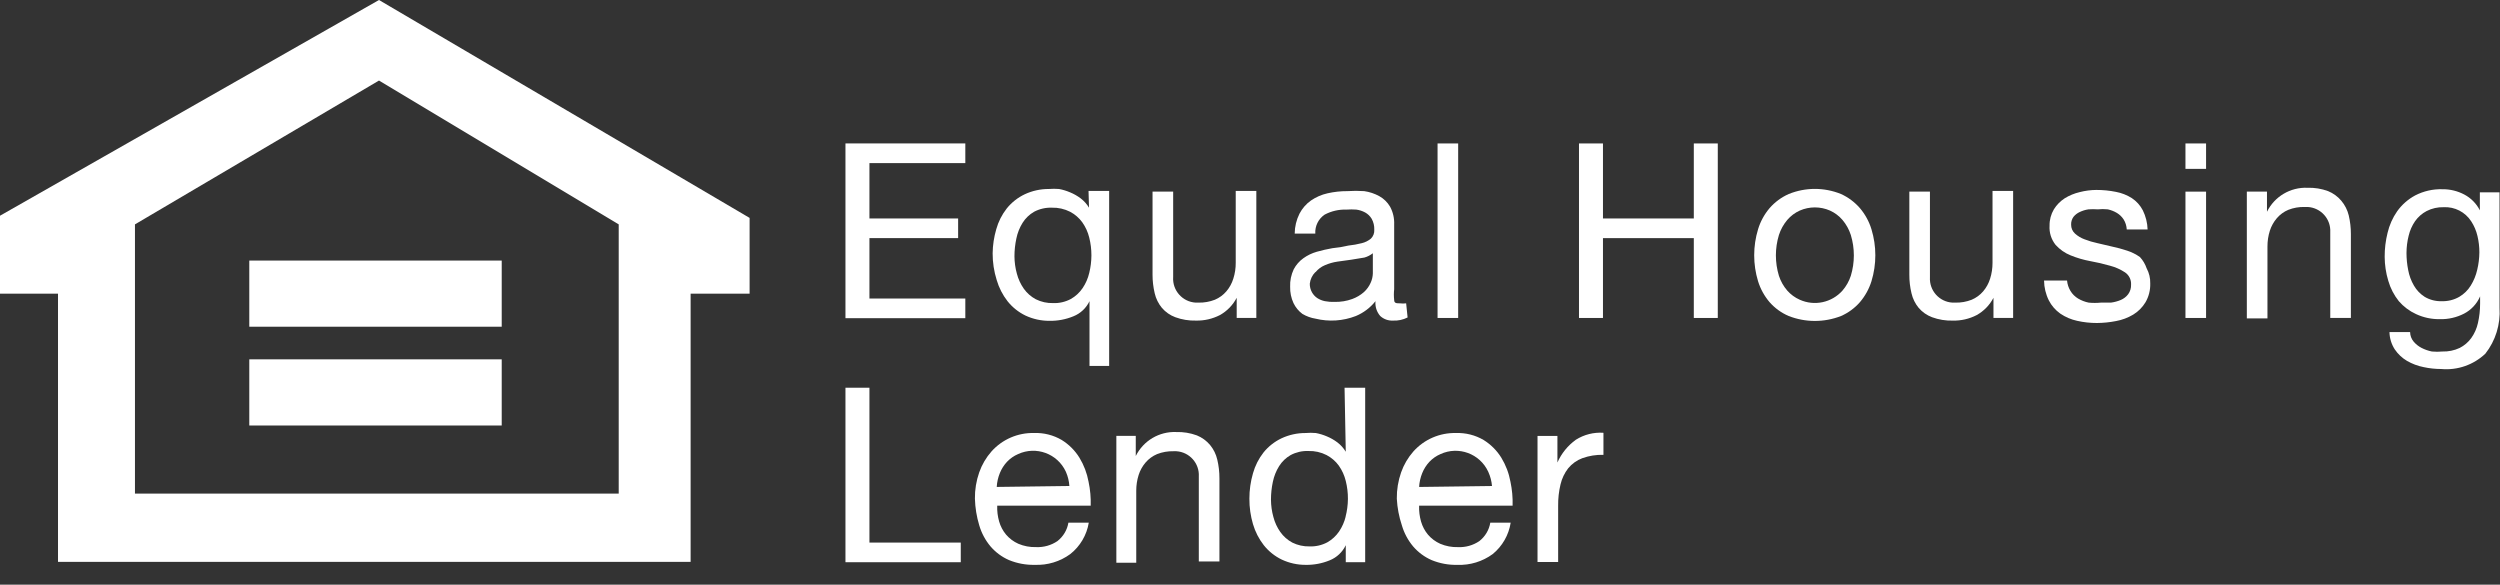 <?xml version="1.0" encoding="UTF-8" standalone="no"?><!DOCTYPE svg PUBLIC "-//W3C//DTD SVG 1.1//EN" "http://www.w3.org/Graphics/SVG/1.1/DTD/svg11.dtd"><svg width="124" height="29" viewBox="0 0 124 29" version="1.1" xmlns="http://www.w3.org/2000/svg" xmlns:xlink="http://www.w3.org/1999/xlink" xml:space="preserve" xmlns:serif="http://www.serif.com/" style="fill-rule:evenodd;clip-rule:evenodd;stroke-linejoin:round;stroke-miterlimit:1.414;"><rect x="0" y="0" width="124" height="29" fill="#333333" stroke="none"/><path d="M6.694,11.129L18.798,3.995L30.688,11.129L30.688,24.481L6.694,24.481L6.694,11.129ZM2.877,27.869L34.255,27.869L34.255,14.565L37.18,14.565L37.18,10.808L18.798,0L0,10.7L0,14.565L2.877,14.565L2.877,27.869Z" style="fill:#fff;fill-rule:nonzero;"/><rect x="12.365" y="12.924" width="12.52" height="3.281" style="fill:#fff;"/><rect x="12.365" y="17.823" width="12.52" height="3.282" style="fill:#fff;"/><path d="M41.935,15.782L47.88,15.782L47.88,14.807L43.124,14.807L43.124,11.81L47.523,11.81L47.523,10.836L43.124,10.836L43.124,8.09L47.88,8.09L47.88,7.114L41.935,7.114L41.935,15.782Z" style="fill:#fff;fill-rule:nonzero;"/><path d="M54.134,12.679C54.132,12.968 54.096,13.255 54.027,13.535C53.964,13.807 53.851,14.065 53.694,14.296C53.543,14.517 53.344,14.7 53.112,14.831C52.841,14.975 52.538,15.045 52.232,15.033C51.935,15.041 51.641,14.976 51.376,14.843C51.14,14.717 50.936,14.538 50.781,14.32C50.622,14.093 50.505,13.839 50.436,13.571C50.359,13.292 50.319,13.004 50.317,12.715C50.317,12.415 50.349,12.117 50.413,11.824C50.469,11.549 50.574,11.287 50.722,11.05C50.864,10.824 51.06,10.636 51.292,10.503C51.563,10.36 51.866,10.29 52.172,10.301C52.486,10.292 52.796,10.362 53.076,10.503C53.315,10.629 53.523,10.808 53.682,11.027C53.844,11.256 53.961,11.514 54.027,11.787C54.098,12.072 54.134,12.363 54.134,12.656L54.134,12.679ZM54.015,10.301C53.907,10.122 53.766,9.964 53.599,9.837C53.438,9.717 53.262,9.616 53.076,9.54C52.9,9.465 52.717,9.409 52.529,9.374C52.359,9.36 52.188,9.36 52.018,9.374C51.607,9.372 51.201,9.462 50.829,9.635C50.483,9.799 50.178,10.039 49.937,10.337C49.696,10.644 49.518,10.995 49.414,11.371C49.301,11.758 49.241,12.158 49.235,12.561C49.233,13.012 49.301,13.461 49.437,13.892C49.548,14.272 49.73,14.626 49.973,14.939C50.213,15.241 50.517,15.484 50.864,15.652C51.236,15.826 51.643,15.915 52.053,15.913C52.461,15.92 52.866,15.843 53.242,15.688C53.593,15.547 53.877,15.28 54.039,14.939L54.039,18.149L55.014,18.149L55.014,9.469L53.991,9.469L54.015,10.301Z" style="fill:#fff;fill-rule:nonzero;"/><path d="M61.292,13.036C61.294,13.302 61.254,13.566 61.173,13.82C61.102,14.052 60.985,14.266 60.828,14.45C60.673,14.632 60.478,14.774 60.258,14.867C60,14.968 59.725,15.016 59.449,15.01L59.306,15.01C58.651,14.972 58.15,14.409 58.188,13.753L58.189,13.749L58.189,9.505L57.166,9.505L57.166,13.618C57.165,13.931 57.201,14.242 57.273,14.546C57.334,14.811 57.456,15.06 57.63,15.27C57.809,15.479 58.038,15.639 58.296,15.734C58.623,15.854 58.97,15.911 59.318,15.901C59.731,15.911 60.14,15.817 60.507,15.628C60.862,15.43 61.152,15.132 61.34,14.771L61.34,15.77L62.314,15.77L62.314,9.469L61.292,9.469L61.292,13.036Z" style="fill:#fff;fill-rule:nonzero;"/><path d="M65.251,13.499C65.375,13.349 65.534,13.229 65.715,13.154C65.912,13.068 66.12,13.009 66.333,12.977L67.023,12.881L67.677,12.774C67.828,12.731 67.97,12.658 68.093,12.561L68.093,13.559C68.089,13.719 68.052,13.877 67.986,14.022C67.909,14.199 67.795,14.356 67.653,14.486C67.482,14.637 67.284,14.753 67.07,14.831C66.792,14.933 66.498,14.98 66.202,14.974C66.039,14.981 65.875,14.969 65.715,14.938C65.579,14.911 65.45,14.858 65.334,14.783C65.227,14.71 65.137,14.612 65.073,14.498C65,14.367 64.963,14.22 64.966,14.07C64.99,13.854 65.086,13.653 65.239,13.499L65.251,13.499ZM65.251,15.806C65.915,15.968 66.612,15.922 67.249,15.675C67.631,15.516 67.966,15.263 68.224,14.938C68.198,15.206 68.284,15.473 68.461,15.675C68.633,15.832 68.86,15.913 69.092,15.901C69.343,15.914 69.593,15.86 69.817,15.746L69.745,15.045C69.643,15.059 69.539,15.059 69.436,15.045C69.27,15.045 69.151,15.045 69.151,14.879C69.131,14.701 69.131,14.521 69.151,14.344L69.151,11.134C69.164,10.827 69.094,10.523 68.949,10.254C68.82,10.034 68.636,9.853 68.414,9.73C68.182,9.602 67.928,9.518 67.665,9.48C67.388,9.461 67.109,9.461 66.833,9.48C66.501,9.478 66.169,9.515 65.845,9.588C65.552,9.653 65.274,9.774 65.025,9.944C64.785,10.113 64.59,10.338 64.454,10.599C64.301,10.905 64.22,11.242 64.217,11.585L65.239,11.585C65.217,11.212 65.393,10.855 65.703,10.645C66.035,10.469 66.408,10.383 66.785,10.396C66.947,10.384 67.11,10.384 67.272,10.396C67.427,10.416 67.575,10.465 67.712,10.539C67.845,10.612 67.955,10.719 68.033,10.848C68.127,11.015 68.172,11.204 68.164,11.395C68.176,11.559 68.115,11.72 67.998,11.835C67.867,11.944 67.712,12.021 67.546,12.061C67.327,12.117 67.105,12.157 66.88,12.18C66.618,12.242 66.352,12.286 66.083,12.311C65.823,12.356 65.565,12.416 65.311,12.488C65.072,12.557 64.846,12.665 64.645,12.81C64.446,12.953 64.283,13.14 64.169,13.356C64.041,13.628 63.979,13.925 63.991,14.225C63.984,14.503 64.041,14.78 64.157,15.033C64.259,15.244 64.409,15.428 64.597,15.568C64.798,15.688 65.02,15.769 65.251,15.806" style="fill:#fff;fill-rule:nonzero;"/><rect x="71.303" y="7.115" width="1.022" height="8.656" style="fill:#fff;"/><path d="M85.202,15.771L85.202,7.115L84.013,7.115L84.013,10.836L79.507,10.836L79.507,7.115L78.318,7.115L78.318,15.771L79.507,15.771L79.507,11.811L84.013,11.811L84.013,15.771L85.202,15.771Z" style="fill:#fff;fill-rule:nonzero;"/><path d="M91.801,13.678C91.713,13.949 91.572,14.199 91.385,14.415C90.853,15.011 89.997,15.194 89.269,14.867C89.032,14.763 88.822,14.609 88.65,14.415C88.463,14.199 88.322,13.949 88.234,13.678C88.034,13.019 88.034,12.316 88.234,11.657C88.322,11.382 88.464,11.127 88.65,10.907C88.82,10.709 89.031,10.551 89.269,10.444C89.746,10.235 90.289,10.235 90.767,10.444C91.004,10.551 91.216,10.709 91.385,10.907C91.572,11.127 91.713,11.382 91.801,11.657C92.001,12.316 92.001,13.019 91.801,13.678M92.824,13.951C93.081,13.111 93.081,12.212 92.824,11.371C92.707,10.988 92.513,10.631 92.253,10.325C91.994,10.027 91.674,9.786 91.314,9.623C90.483,9.285 89.552,9.285 88.722,9.623C88.357,9.784 88.032,10.024 87.77,10.325C87.511,10.631 87.316,10.988 87.2,11.371C86.944,12.212 86.944,13.111 87.2,13.951C87.318,14.331 87.512,14.683 87.77,14.986C88.032,15.284 88.357,15.52 88.722,15.675C89.555,16 90.48,16 91.314,15.675C91.674,15.518 91.994,15.282 92.253,14.986C92.511,14.683 92.705,14.331 92.824,13.951" style="fill:#fff;fill-rule:nonzero;"/><path d="M98.876,15.771L99.851,15.771L99.851,9.469L98.829,9.469L98.829,13.037C98.83,13.302 98.79,13.567 98.71,13.821C98.639,14.052 98.521,14.267 98.365,14.451C98.21,14.632 98.014,14.775 97.794,14.868C97.537,14.968 97.262,15.017 96.986,15.01L96.843,15.01C96.188,14.972 95.687,14.41 95.725,13.753L95.725,13.75L95.725,9.505L94.703,9.505L94.703,13.619C94.701,13.931 94.737,14.243 94.81,14.546C94.871,14.812 94.993,15.061 95.167,15.271C95.346,15.48 95.575,15.639 95.832,15.735C96.159,15.855 96.506,15.912 96.855,15.902C97.268,15.912 97.677,15.818 98.044,15.628C98.399,15.43 98.688,15.132 98.876,14.772L98.876,15.771Z" style="fill:#fff;fill-rule:nonzero;"/><path d="M106.141,12.75C105.944,12.611 105.728,12.503 105.499,12.43C105.253,12.349 105.003,12.281 104.75,12.228L104.036,12.061C103.818,12.016 103.603,11.951 103.394,11.87C103.219,11.807 103.058,11.71 102.919,11.585C102.795,11.473 102.726,11.313 102.728,11.146C102.722,11.005 102.764,10.866 102.847,10.753C102.931,10.65 103.037,10.569 103.157,10.515C103.292,10.451 103.436,10.406 103.585,10.384C103.739,10.372 103.894,10.372 104.048,10.384C104.214,10.366 104.382,10.366 104.548,10.384C104.707,10.419 104.86,10.479 104.999,10.562C105.133,10.643 105.247,10.753 105.332,10.884C105.425,11.034 105.478,11.206 105.487,11.383L106.521,11.383C106.511,11.053 106.43,10.729 106.284,10.432C106.156,10.187 105.968,9.978 105.737,9.825C105.497,9.674 105.231,9.569 104.952,9.517C104.631,9.452 104.304,9.42 103.977,9.421C103.7,9.423 103.425,9.459 103.157,9.528C102.891,9.59 102.639,9.693 102.407,9.837C102.191,9.978 102.008,10.164 101.872,10.384C101.727,10.629 101.653,10.908 101.658,11.192C101.635,11.536 101.742,11.875 101.956,12.144C102.162,12.373 102.418,12.553 102.705,12.667C103.019,12.795 103.346,12.891 103.68,12.952C104.008,13.011 104.334,13.087 104.655,13.179C104.921,13.248 105.174,13.36 105.404,13.512C105.602,13.647 105.714,13.878 105.701,14.117C105.708,14.288 105.658,14.455 105.558,14.593C105.462,14.719 105.335,14.817 105.19,14.879C105.034,14.944 104.87,14.988 104.702,15.01L104.203,15.01C104.001,15.03 103.798,15.03 103.597,15.01C103.412,14.972 103.235,14.903 103.073,14.808C102.917,14.714 102.786,14.583 102.693,14.427C102.599,14.271 102.542,14.097 102.526,13.916L101.385,13.916C101.389,14.258 101.47,14.596 101.623,14.902C101.757,15.163 101.953,15.388 102.193,15.557C102.445,15.728 102.728,15.849 103.026,15.913C103.349,15.986 103.681,16.022 104.013,16.021C104.328,16.018 104.642,15.986 104.952,15.925C105.254,15.871 105.545,15.762 105.808,15.604C106.056,15.453 106.264,15.245 106.414,14.997C106.58,14.713 106.662,14.388 106.652,14.059C106.66,13.797 106.598,13.539 106.474,13.31C106.403,13.102 106.29,12.911 106.141,12.75" style="fill:#fff;fill-rule:nonzero;"/><rect x="108.399" y="7.115" width="1.022" height="1.261" style="fill:#fff;"/><rect x="108.399" y="9.505" width="1.022" height="6.266" style="fill:#fff;"/><path d="M116.128,9.956C115.952,9.747 115.728,9.583 115.474,9.48C115.147,9.359 114.8,9.303 114.452,9.314C113.606,9.278 112.818,9.744 112.442,10.503L112.442,9.505L111.443,9.505L111.443,15.794L112.466,15.794L112.466,12.227C112.465,11.961 112.505,11.696 112.585,11.442C112.658,11.216 112.775,11.005 112.93,10.824C113.085,10.643 113.28,10.5 113.5,10.408C113.758,10.307 114.033,10.258 114.309,10.266L114.463,10.266C115.119,10.304 115.619,10.866 115.581,11.521L115.581,15.77L116.604,15.77L116.604,11.609C116.605,11.297 116.569,10.985 116.497,10.682C116.432,10.414 116.306,10.166 116.128,9.956" style="fill:#fff;fill-rule:nonzero;"/><path d="M122.87,13.381C122.808,13.658 122.699,13.924 122.549,14.165C122.407,14.396 122.211,14.587 121.978,14.724C121.714,14.875 121.414,14.949 121.11,14.939C120.814,14.949 120.521,14.875 120.266,14.724C120.045,14.584 119.861,14.392 119.731,14.165C119.592,13.926 119.495,13.665 119.446,13.393C119.39,13.114 119.362,12.832 119.362,12.548C119.363,12.26 119.399,11.972 119.469,11.693C119.53,11.433 119.639,11.187 119.79,10.967C119.939,10.758 120.134,10.587 120.361,10.468C120.622,10.334 120.912,10.269 121.205,10.277C121.754,10.249 122.276,10.517 122.573,10.979C122.718,11.2 122.822,11.446 122.882,11.704C122.945,11.969 122.977,12.24 122.977,12.513C122.974,12.805 122.939,13.097 122.87,13.381M123.001,9.54L123.001,10.432C122.83,10.097 122.56,9.823 122.228,9.648C121.894,9.472 121.523,9.382 121.146,9.386C120.675,9.371 120.208,9.478 119.79,9.694C119.437,9.885 119.132,10.153 118.899,10.48C118.674,10.803 118.513,11.166 118.423,11.55C118.326,11.939 118.278,12.338 118.28,12.738C118.282,13.142 118.342,13.542 118.459,13.928C118.565,14.296 118.743,14.639 118.982,14.939C119.218,15.211 119.51,15.43 119.838,15.58C120.21,15.753 120.617,15.838 121.027,15.83C121.44,15.84 121.849,15.745 122.216,15.557C122.573,15.372 122.854,15.069 123.013,14.7L123.013,15.057C123.014,15.381 122.978,15.704 122.906,16.021C122.847,16.29 122.734,16.545 122.573,16.77C122.424,16.975 122.228,17.142 122.002,17.257C121.735,17.383 121.441,17.443 121.146,17.435C120.972,17.451 120.797,17.451 120.623,17.435C120.445,17.4 120.273,17.34 120.111,17.257C119.962,17.181 119.828,17.075 119.719,16.947C119.607,16.815 119.544,16.647 119.541,16.472L118.518,16.472C118.524,16.777 118.614,17.072 118.78,17.328C118.937,17.561 119.144,17.756 119.386,17.899C119.641,18.046 119.918,18.151 120.207,18.208C120.496,18.271 120.791,18.303 121.087,18.303C121.891,18.375 122.688,18.098 123.274,17.542C123.78,16.898 124.03,16.089 123.976,15.271L123.976,9.54L123.001,9.54Z" style="fill:#fff;fill-rule:nonzero;"/><path d="M43.124,19.231L41.935,19.231L41.935,27.886L47.654,27.886L47.654,26.912L43.124,26.912L43.124,19.231Z" style="fill:#fff;fill-rule:nonzero;"/><path d="M49.438,24.152C49.451,23.916 49.504,23.682 49.593,23.463C49.677,23.256 49.797,23.067 49.949,22.904C50.104,22.741 50.29,22.611 50.496,22.523C51.39,22.11 52.45,22.499 52.864,23.392C52.867,23.4 52.871,23.408 52.874,23.415C52.969,23.634 53.025,23.867 53.041,24.105L49.438,24.152ZM53.992,23.891C53.915,23.47 53.762,23.067 53.54,22.702C53.319,22.344 53.018,22.044 52.66,21.822C52.247,21.58 51.772,21.46 51.293,21.477C50.487,21.457 49.713,21.792 49.177,22.392C48.91,22.695 48.704,23.047 48.57,23.427C48.423,23.847 48.35,24.29 48.356,24.735C48.369,25.182 48.44,25.627 48.57,26.054C48.682,26.438 48.872,26.795 49.129,27.101C49.379,27.393 49.692,27.625 50.044,27.779C50.451,27.946 50.889,28.027 51.329,28.016C51.959,28.042 52.579,27.853 53.088,27.481C53.576,27.094 53.903,26.539 54.004,25.923L52.993,25.923C52.933,26.287 52.737,26.614 52.446,26.84C52.135,27.049 51.763,27.154 51.388,27.136C51.086,27.145 50.786,27.089 50.508,26.97C50.275,26.866 50.068,26.712 49.902,26.518C49.742,26.327 49.625,26.104 49.557,25.865C49.484,25.61 49.452,25.344 49.462,25.08L54.099,25.08C54.111,24.68 54.075,24.282 53.992,23.891" style="fill:#fff;fill-rule:nonzero;"/><path d="M60.02,22.072C59.844,21.862 59.62,21.699 59.366,21.596C59.039,21.475 58.692,21.419 58.343,21.429C57.498,21.393 56.71,21.86 56.334,22.619L56.334,21.62L55.371,21.62L55.371,27.91L56.358,27.91L56.358,24.343C56.357,24.077 56.397,23.812 56.477,23.558C56.549,23.331 56.666,23.121 56.822,22.939C56.977,22.759 57.172,22.616 57.392,22.523C57.65,22.423 57.925,22.374 58.201,22.381L58.343,22.381C58.999,22.419 59.499,22.981 59.461,23.636L59.461,27.85L60.484,27.85L60.484,23.724C60.485,23.412 60.449,23.1 60.377,22.797C60.316,22.531 60.194,22.283 60.02,22.072" style="fill:#fff;fill-rule:nonzero;"/><path d="M66.75,25.604C66.687,25.875 66.573,26.133 66.417,26.365C66.266,26.585 66.067,26.768 65.834,26.9C65.564,27.043 65.26,27.113 64.955,27.102C64.658,27.109 64.364,27.044 64.098,26.912C63.863,26.786 63.659,26.607 63.504,26.388C63.345,26.162 63.228,25.908 63.159,25.639C63.082,25.361 63.042,25.073 63.04,24.784C63.04,24.484 63.072,24.185 63.135,23.892C63.192,23.618 63.297,23.356 63.445,23.119C63.587,22.892 63.783,22.705 64.015,22.572C64.286,22.428 64.589,22.358 64.895,22.37C65.208,22.36 65.519,22.429 65.799,22.572C66.038,22.698 66.246,22.876 66.405,23.095C66.567,23.325 66.684,23.583 66.75,23.856C66.823,24.148 66.859,24.447 66.857,24.748C66.854,25.048 66.814,25.348 66.738,25.639L66.75,25.604ZM66.75,22.406C66.642,22.226 66.5,22.069 66.334,21.942C66.173,21.821 65.997,21.721 65.811,21.644C65.635,21.569 65.452,21.513 65.264,21.478C65.094,21.463 64.923,21.463 64.752,21.478C64.342,21.477 63.936,21.566 63.563,21.74C63.218,21.904 62.913,22.143 62.672,22.441C62.431,22.748 62.253,23.1 62.148,23.475C62.029,23.885 61.969,24.309 61.97,24.736C61.967,25.163 62.028,25.587 62.148,25.997C62.259,26.375 62.441,26.731 62.684,27.042C62.924,27.344 63.228,27.588 63.575,27.755C63.947,27.93 64.354,28.019 64.764,28.017C65.172,28.024 65.577,27.947 65.953,27.792C66.304,27.651 66.588,27.383 66.75,27.042L66.75,27.886L67.713,27.886L67.713,19.231L66.69,19.231L66.75,22.406Z" style="fill:#fff;fill-rule:nonzero;"/><path d="M70.388,24.153C70.401,23.917 70.454,23.683 70.543,23.464C70.627,23.257 70.747,23.068 70.899,22.905C71.054,22.742 71.24,22.612 71.446,22.524C72.34,22.111 73.4,22.5 73.814,23.393C73.817,23.401 73.821,23.409 73.824,23.416C73.923,23.634 73.983,23.868 74.003,24.106L70.388,24.153ZM74.918,23.892C74.842,23.471 74.688,23.068 74.466,22.703C74.245,22.345 73.944,22.045 73.586,21.823C73.173,21.581 72.698,21.461 72.219,21.478C71.413,21.458 70.64,21.793 70.103,22.393C69.836,22.696 69.63,23.048 69.496,23.428C69.349,23.848 69.276,24.291 69.282,24.736C69.306,25.185 69.39,25.629 69.532,26.055C69.644,26.439 69.834,26.796 70.091,27.102C70.341,27.394 70.654,27.626 71.006,27.78C71.413,27.947 71.85,28.028 72.29,28.017C72.917,28.041 73.532,27.852 74.038,27.482C74.517,27.091 74.835,26.537 74.93,25.924L73.919,25.924C73.859,26.288 73.663,26.615 73.372,26.841C73.061,27.05 72.69,27.155 72.314,27.137C72.013,27.146 71.712,27.09 71.434,26.971C71.201,26.867 70.994,26.713 70.828,26.519C70.669,26.328 70.551,26.105 70.483,25.866C70.411,25.611 70.378,25.345 70.388,25.081L75.025,25.081C75.037,24.681 75.001,24.283 74.918,23.892" style="fill:#fff;fill-rule:nonzero;"/><path d="M77.248,22.94L77.248,21.621L76.261,21.621L76.261,27.875L77.284,27.875L77.284,25.092C77.279,24.732 77.318,24.373 77.403,24.022C77.471,23.733 77.601,23.461 77.783,23.226C77.968,23.001 78.211,22.828 78.484,22.726C78.82,22.606 79.175,22.549 79.531,22.56L79.531,21.466C79.05,21.433 78.571,21.554 78.163,21.811C77.764,22.099 77.447,22.49 77.248,22.94" style="fill:#fff;fill-rule:nonzero;"/></svg>